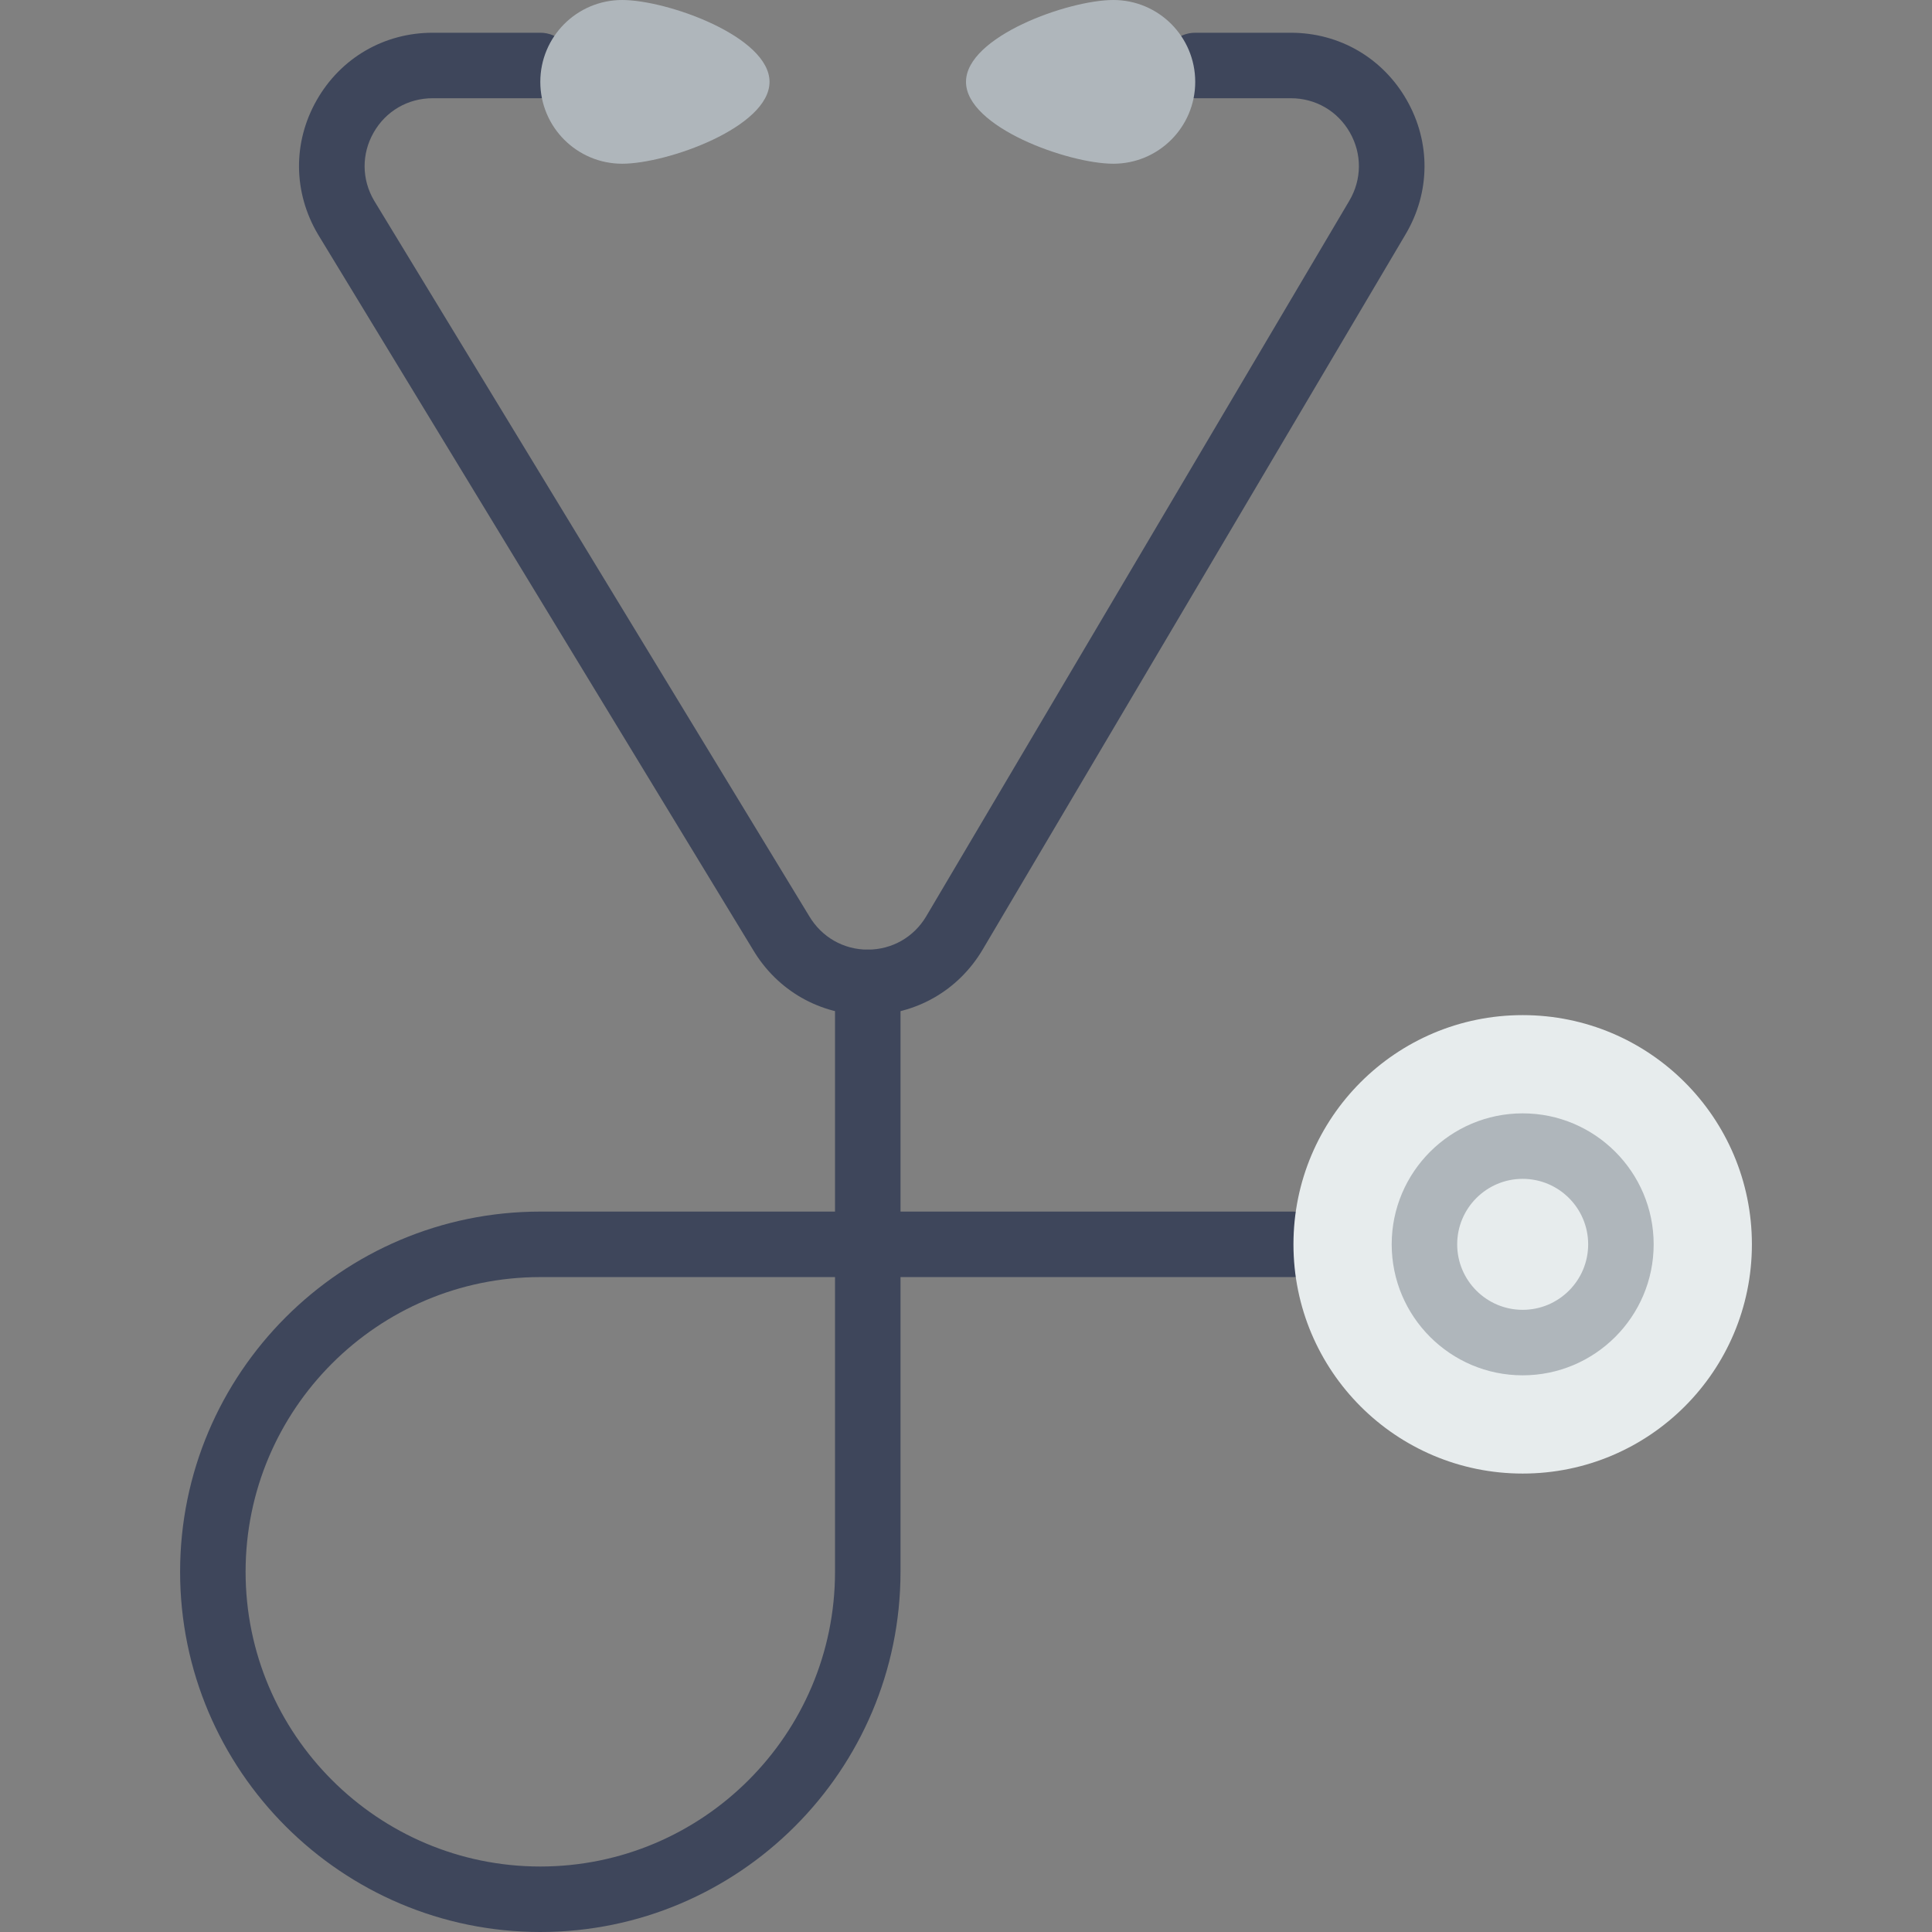 <?xml version="1.0" encoding="iso-8859-1"?>
<!-- Generator: Adobe Illustrator 18.0.0, SVG Export Plug-In . SVG Version: 6.00 Build 0)  -->
<!DOCTYPE svg PUBLIC "-//W3C//DTD SVG 1.1//EN" "http://www.w3.org/Graphics/SVG/1.1/DTD/svg11.dtd">
<svg version="1.1" id="Capa_1" xmlns="http://www.w3.org/2000/svg" xmlns:xlink="http://www.w3.org/1999/xlink" x="0px" y="0px"
	 viewBox="0 0 59 59" style="enable-background:new 0 0 59 59;" xml:space="preserve">
<rect x="0" y="0" width="59" height="59" fill="#808080" stroke="none"/>
<g>
	<path style="fill:#3E465B;" d="M16.5,59c-6.065,0-11-4.935-11-11s4.935-11,11-11h11v11C27.5,54.065,22.565,59,16.5,59z M16.5,39
		c-4.962,0-9,4.037-9,9s4.038,9,9,9s9-4.037,9-9v-9H16.5z"/>
	<path style="fill:#3E465B;" d="M39.5,39h-13c-0.552,0-1-0.447-1-1s0.448-1,1-1h13c0.552,0,1,0.447,1,1S40.052,39,39.5,39z"/>
	<path style="fill:#3E465B;" d="M26.5,39c-0.552,0-1-0.447-1-1v-8c0-0.553,0.448-1,1-1s1,0.447,1,1v8C27.5,38.553,27.052,39,26.5,39
		z"/>
	<circle style="fill:#E7ECED;" cx="46.5" cy="38" r="7"/>
	<path style="fill:#AFB6BB;" d="M46.5,42c-2.206,0-4-1.794-4-4s1.794-4,4-4s4,1.794,4,4S48.706,42,46.5,42z M46.5,36
		c-1.103,0-2,0.897-2,2s0.897,2,2,2s2-0.897,2-2S47.603,36,46.5,36z"/>
	<path style="fill:#3E465B;" d="M26.5,31c-1.454,0-2.764-0.747-3.505-1.997L9.713,7.161C8.951,5.876,8.938,4.346,9.672,3.058
		S11.729,1,13.212,1H16.5c0.552,0,1,0.447,1,1s-0.448,1-1,1h-3.288c-0.755,0-1.429,0.392-1.802,1.048
		c-0.374,0.655-0.367,1.435,0.018,2.084l13.282,21.842C25.093,28.62,25.76,29,26.5,29s1.407-0.38,1.785-1.017l12.92-21.851
		c0.385-0.65,0.392-1.43,0.018-2.085C40.85,3.392,40.176,3,39.421,3H36.5c-0.552,0-1-0.447-1-1s0.448-1,1-1h2.921
		c1.483,0,2.806,0.77,3.54,2.058s0.721,2.818-0.035,4.094l-12.92,21.851C29.264,30.253,27.954,31,26.5,31z"/>
	<path style="fill:#AFB6BB;" d="M23.5,2.5C23.5,3.881,20.381,5,19,5s-2.5-1.119-2.5-2.5S17.619,0,19,0S23.5,1.119,23.5,2.5z"/>
	<path style="fill:#AFB6BB;" d="M29.5,2.5C29.5,3.881,32.619,5,34,5s2.5-1.119,2.5-2.5S35.381,0,34,0S29.5,1.119,29.5,2.5z"/>
</g>
<g>
</g>
<g>
</g>
<g>
</g>
<g>
</g>
<g>
</g>
<g>
</g>
<g>
</g>
<g>
</g>
<g>
</g>
<g>
</g>
<g>
</g>
<g>
</g>
<g>
</g>
<g>
</g>
<g>
</g>
</svg>
